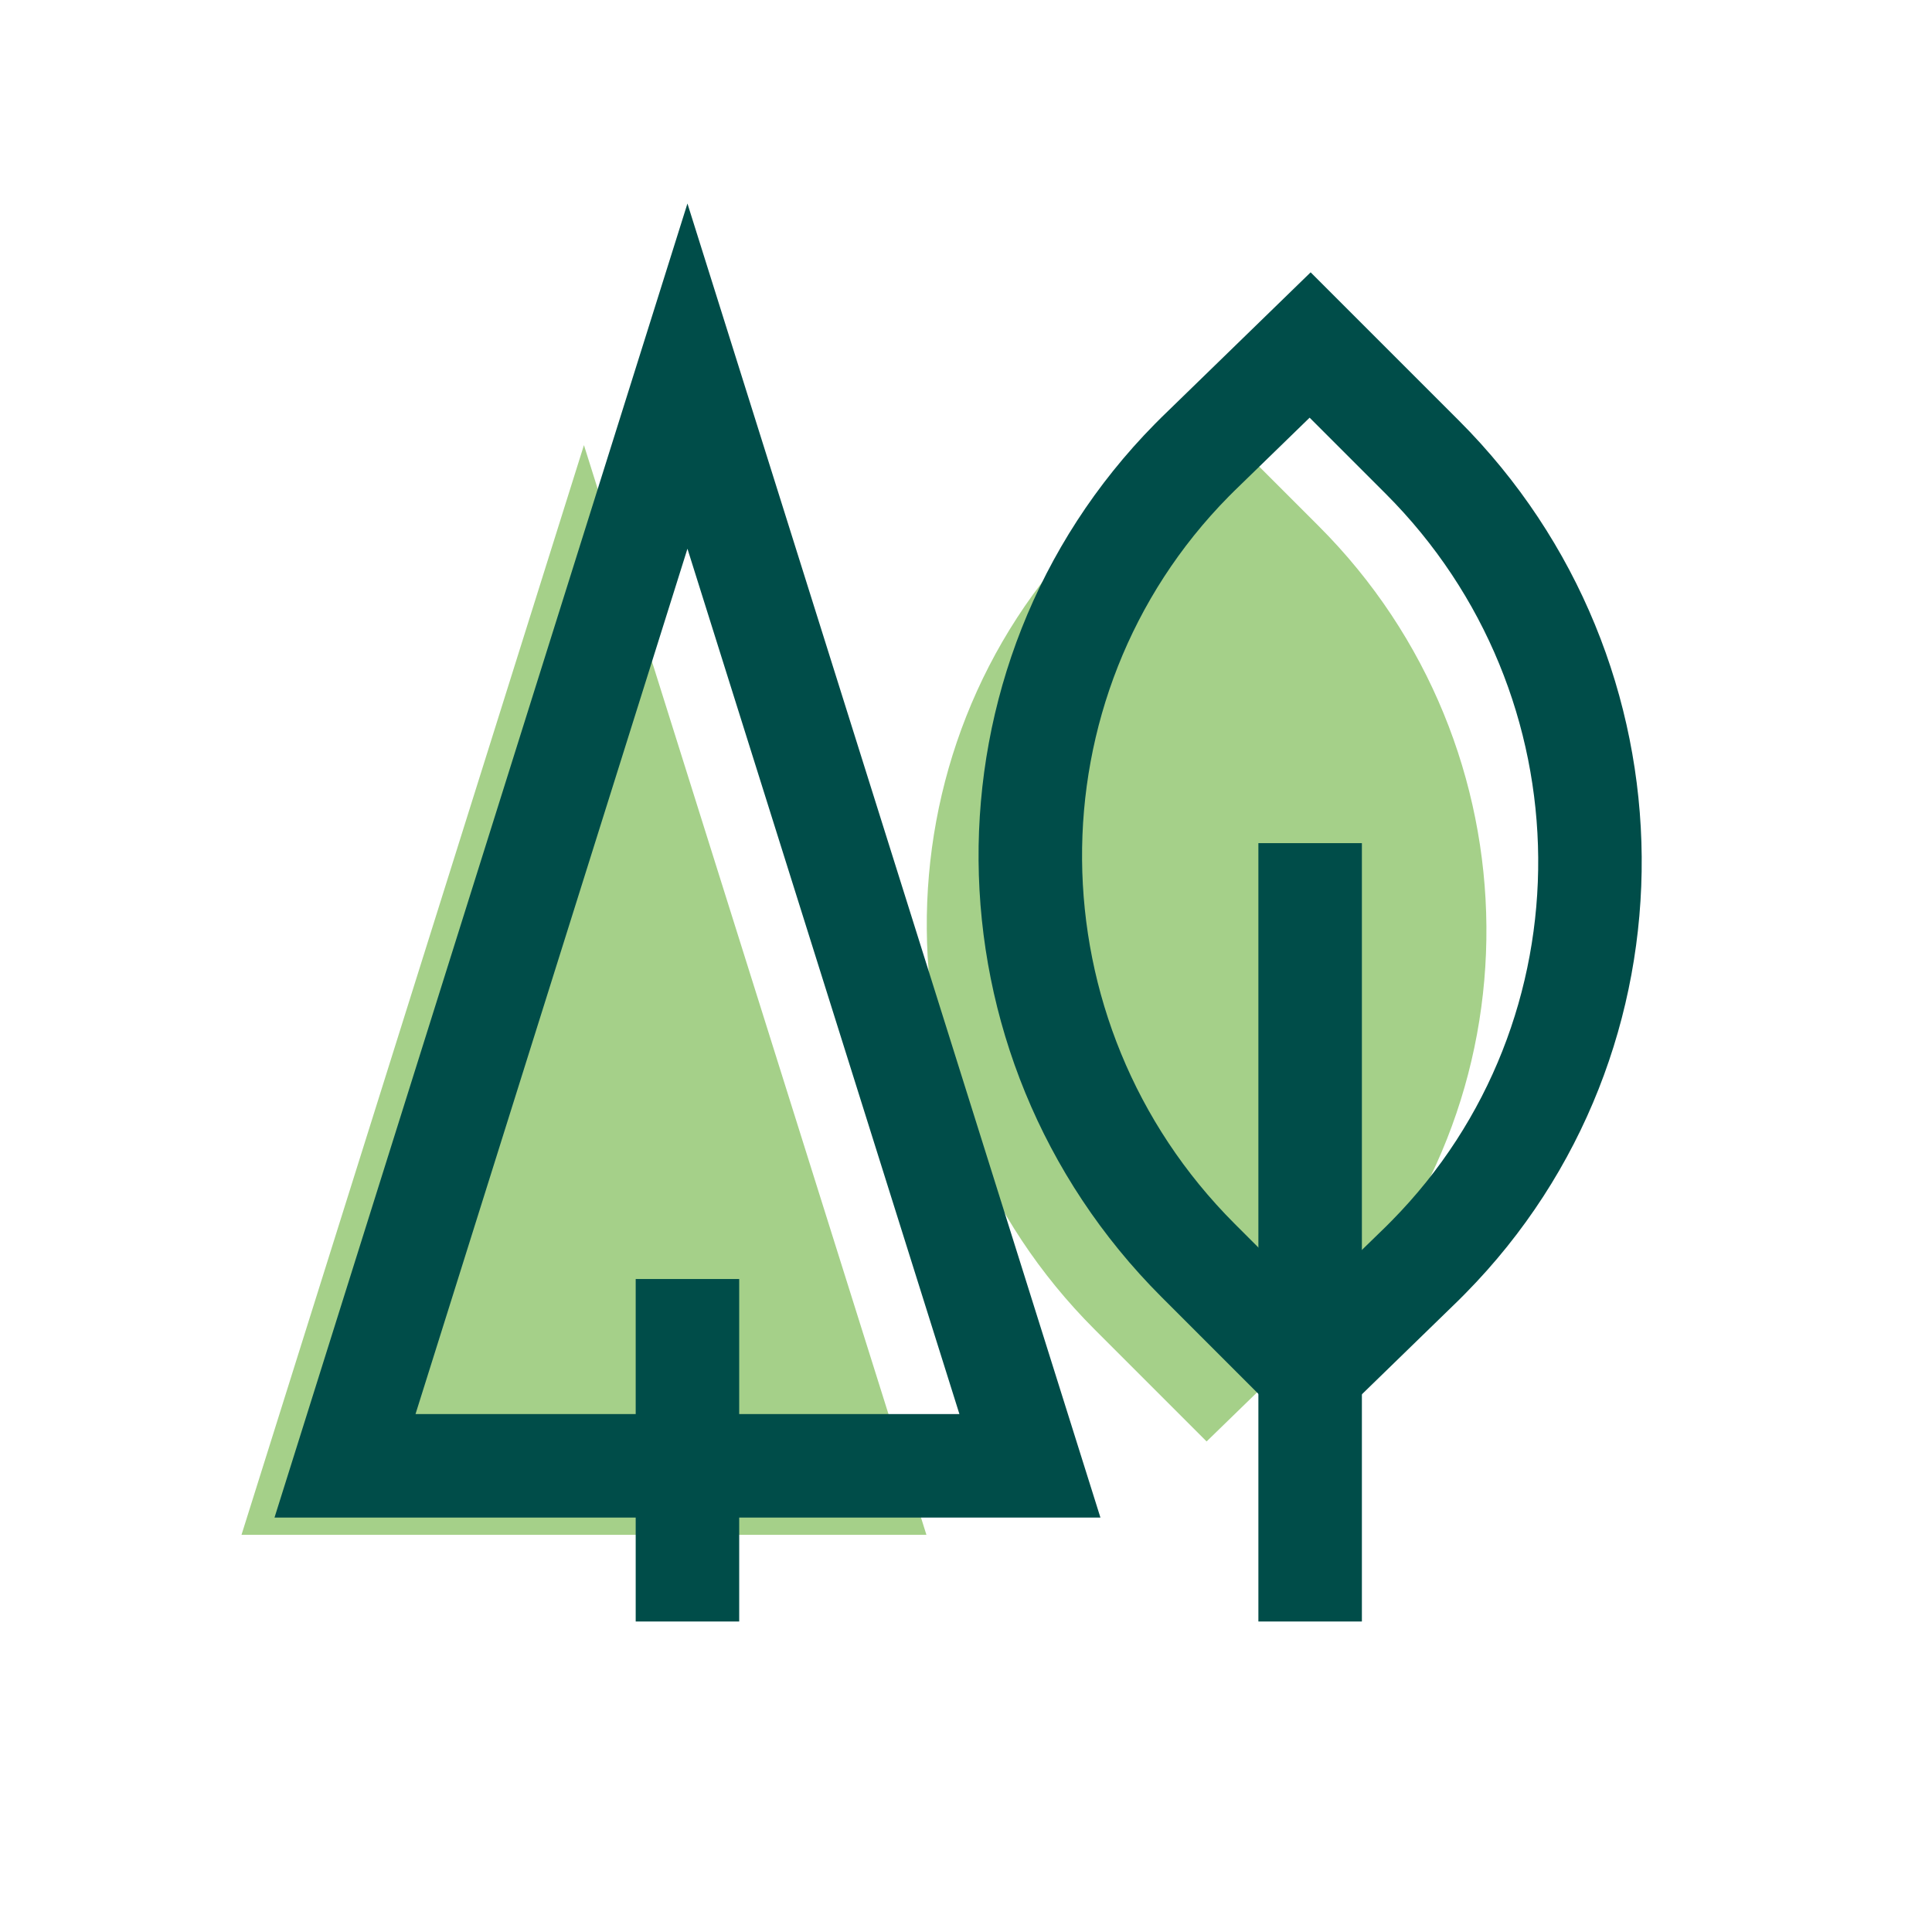 <svg width="56" height="56" viewBox="0 0 56 56" fill="none" xmlns="http://www.w3.org/2000/svg">
<path d="M34.974 41.781L31.725 38.532C25.318 32.124 25.228 21.746 31.545 15.339C31.635 15.249 31.635 15.249 31.725 15.159L34.974 12L38.223 15.249C44.63 21.656 44.72 32.034 38.403 38.441C38.313 38.532 38.313 38.532 38.223 38.622L34.974 41.781Z" fill="#A5D089"/>
<path d="M37.975 24.439V47" stroke="#004D49" stroke-width="3" stroke-miterlimit="10"/>
<path d="M26.853 44.488H7L16.926 12.902L26.853 44.488Z" fill="#A5D089"/>
<path d="M29.853 42.488H10L19.926 10.902L29.853 42.488Z" stroke="#004D49" stroke-width="3" stroke-miterlimit="10"/>
<path d="M19.926 37.073V47" stroke="#004D49" stroke-width="3" stroke-miterlimit="10"/>
<path d="M37.975 39.781L34.726 36.532C28.319 30.124 28.229 19.746 34.546 13.339C34.636 13.249 34.636 13.249 34.726 13.159L37.975 10L41.224 13.249C47.631 19.656 47.721 30.034 41.404 36.441C41.314 36.532 41.314 36.532 41.224 36.622L37.975 39.781Z" stroke="#004D49" stroke-width="3" stroke-miterlimit="10"/>
</svg>
